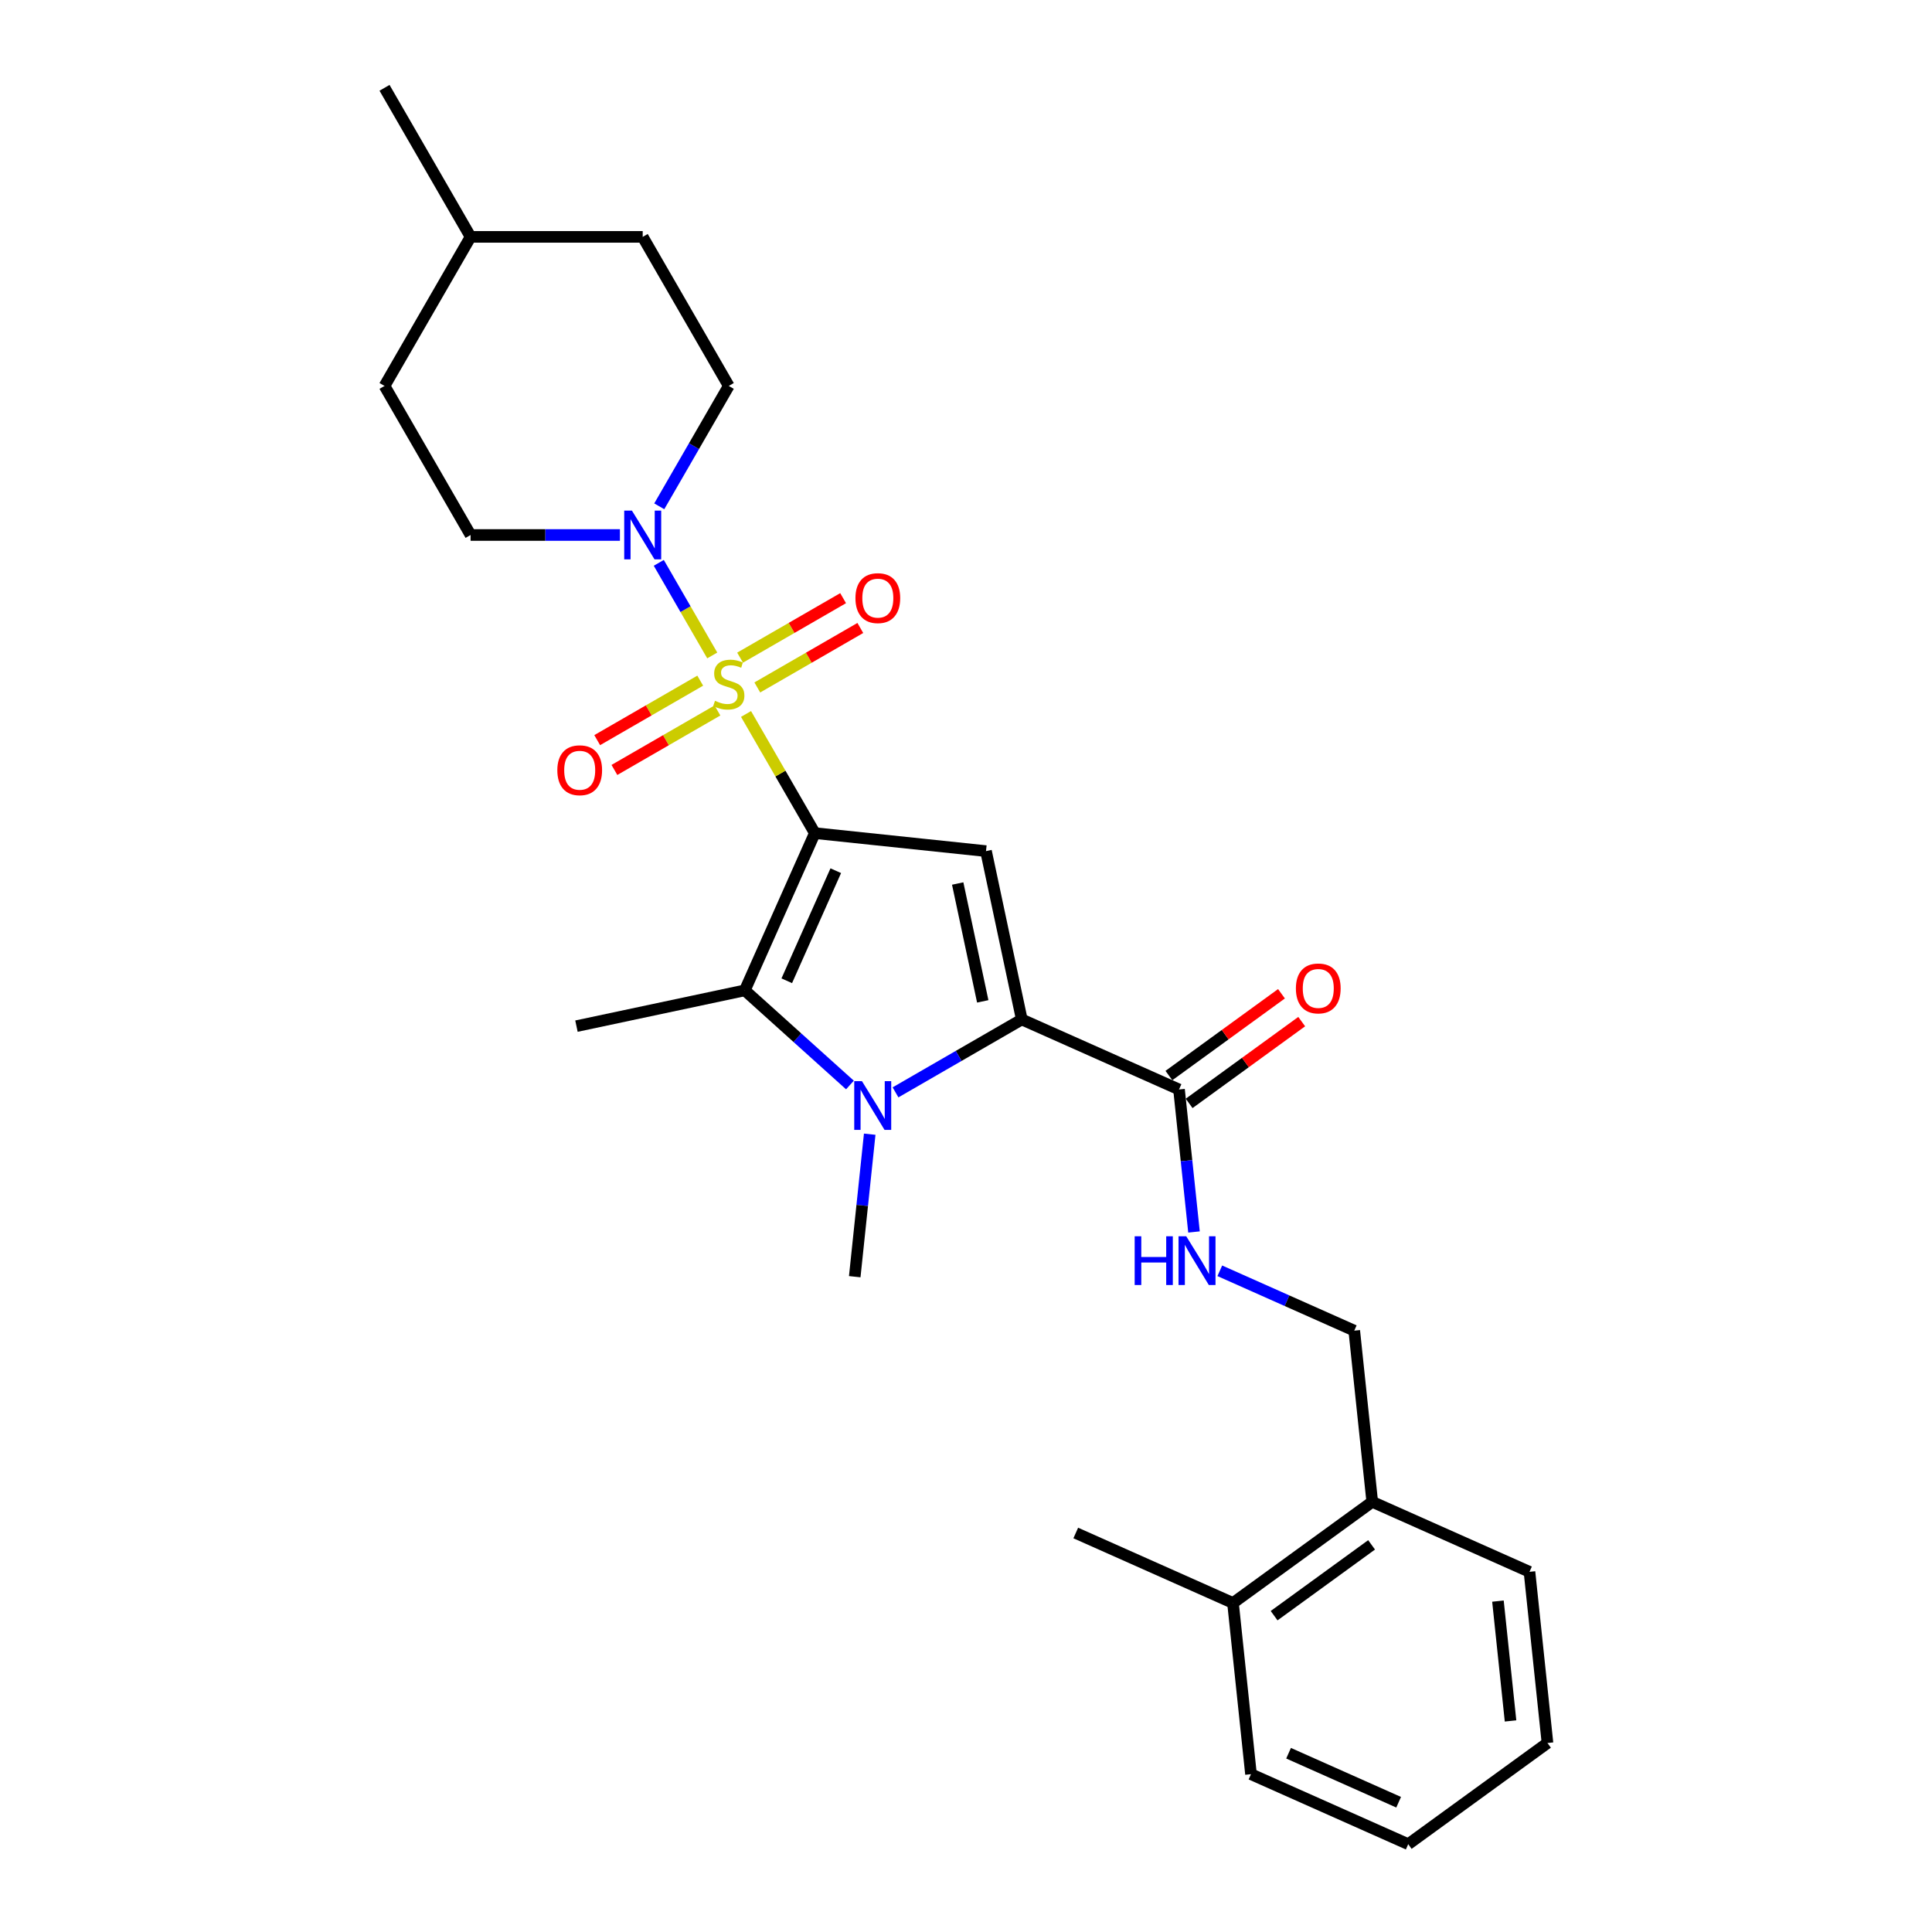 <?xml version='1.0' encoding='iso-8859-1'?>
<svg version='1.1' baseProfile='full'
              xmlns='http://www.w3.org/2000/svg'
                      xmlns:rdkit='http://www.rdkit.org/xml'
                      xmlns:xlink='http://www.w3.org/1999/xlink'
                  xml:space='preserve'
width='1000px' height='1000px' viewBox='0 0 1000 1000'>
<!-- END OF HEADER -->
<rect style='opacity:1.0;fill:#FFFFFF;stroke:none' width='1000' height='1000' x='0' y='0'> </rect>
<path class='bond-0' d='M 421.751,431.219 L 403.949,400.384' style='fill:none;fill-rule:evenodd;stroke:#000000;stroke-width:6px;stroke-linecap:butt;stroke-linejoin:miter;stroke-opacity:1' />
<path class='bond-0' d='M 403.949,400.384 L 386.146,369.55' style='fill:none;fill-rule:evenodd;stroke:#CCCC00;stroke-width:6px;stroke-linecap:butt;stroke-linejoin:miter;stroke-opacity:1' />
<path class='bond-1' d='M 421.751,431.219 L 510.352,440.531' style='fill:none;fill-rule:evenodd;stroke:#000000;stroke-width:6px;stroke-linecap:butt;stroke-linejoin:miter;stroke-opacity:1' />
<path class='bond-4' d='M 421.751,431.219 L 385.516,512.605' style='fill:none;fill-rule:evenodd;stroke:#000000;stroke-width:6px;stroke-linecap:butt;stroke-linejoin:miter;stroke-opacity:1' />
<path class='bond-4' d='M 432.593,450.674 L 407.228,507.644' style='fill:none;fill-rule:evenodd;stroke:#000000;stroke-width:6px;stroke-linecap:butt;stroke-linejoin:miter;stroke-opacity:1' />
<path class='bond-5' d='M 368.658,339.259 L 354.822,315.294' style='fill:none;fill-rule:evenodd;stroke:#CCCC00;stroke-width:6px;stroke-linecap:butt;stroke-linejoin:miter;stroke-opacity:1' />
<path class='bond-5' d='M 354.822,315.294 L 340.985,291.328' style='fill:none;fill-rule:evenodd;stroke:#0000FF;stroke-width:6px;stroke-linecap:butt;stroke-linejoin:miter;stroke-opacity:1' />
<path class='bond-7' d='M 391.978,355.825 L 418.641,340.431' style='fill:none;fill-rule:evenodd;stroke:#CCCC00;stroke-width:6px;stroke-linecap:butt;stroke-linejoin:miter;stroke-opacity:1' />
<path class='bond-7' d='M 418.641,340.431 L 445.303,325.038' style='fill:none;fill-rule:evenodd;stroke:#FF0000;stroke-width:6px;stroke-linecap:butt;stroke-linejoin:miter;stroke-opacity:1' />
<path class='bond-7' d='M 383.069,340.394 L 409.732,325.001' style='fill:none;fill-rule:evenodd;stroke:#CCCC00;stroke-width:6px;stroke-linecap:butt;stroke-linejoin:miter;stroke-opacity:1' />
<path class='bond-7' d='M 409.732,325.001 L 436.394,309.607' style='fill:none;fill-rule:evenodd;stroke:#FF0000;stroke-width:6px;stroke-linecap:butt;stroke-linejoin:miter;stroke-opacity:1' />
<path class='bond-8' d='M 362.436,352.307 L 335.773,367.701' style='fill:none;fill-rule:evenodd;stroke:#CCCC00;stroke-width:6px;stroke-linecap:butt;stroke-linejoin:miter;stroke-opacity:1' />
<path class='bond-8' d='M 335.773,367.701 L 309.111,383.094' style='fill:none;fill-rule:evenodd;stroke:#FF0000;stroke-width:6px;stroke-linecap:butt;stroke-linejoin:miter;stroke-opacity:1' />
<path class='bond-8' d='M 371.345,367.737 L 344.682,383.131' style='fill:none;fill-rule:evenodd;stroke:#CCCC00;stroke-width:6px;stroke-linecap:butt;stroke-linejoin:miter;stroke-opacity:1' />
<path class='bond-8' d='M 344.682,383.131 L 318.019,398.525' style='fill:none;fill-rule:evenodd;stroke:#FF0000;stroke-width:6px;stroke-linecap:butt;stroke-linejoin:miter;stroke-opacity:1' />
<path class='bond-2' d='M 510.352,440.531 L 528.874,527.673' style='fill:none;fill-rule:evenodd;stroke:#000000;stroke-width:6px;stroke-linecap:butt;stroke-linejoin:miter;stroke-opacity:1' />
<path class='bond-2' d='M 495.702,457.307 L 508.667,518.306' style='fill:none;fill-rule:evenodd;stroke:#000000;stroke-width:6px;stroke-linecap:butt;stroke-linejoin:miter;stroke-opacity:1' />
<path class='bond-6' d='M 528.874,527.673 L 610.26,563.908' style='fill:none;fill-rule:evenodd;stroke:#000000;stroke-width:6px;stroke-linecap:butt;stroke-linejoin:miter;stroke-opacity:1' />
<path class='bond-27' d='M 528.874,527.673 L 496.195,546.54' style='fill:none;fill-rule:evenodd;stroke:#000000;stroke-width:6px;stroke-linecap:butt;stroke-linejoin:miter;stroke-opacity:1' />
<path class='bond-27' d='M 496.195,546.54 L 463.517,565.407' style='fill:none;fill-rule:evenodd;stroke:#0000FF;stroke-width:6px;stroke-linecap:butt;stroke-linejoin:miter;stroke-opacity:1' />
<path class='bond-3' d='M 439.926,561.596 L 412.721,537.101' style='fill:none;fill-rule:evenodd;stroke:#0000FF;stroke-width:6px;stroke-linecap:butt;stroke-linejoin:miter;stroke-opacity:1' />
<path class='bond-3' d='M 412.721,537.101 L 385.516,512.605' style='fill:none;fill-rule:evenodd;stroke:#000000;stroke-width:6px;stroke-linecap:butt;stroke-linejoin:miter;stroke-opacity:1' />
<path class='bond-16' d='M 450.161,587.059 L 446.285,623.938' style='fill:none;fill-rule:evenodd;stroke:#0000FF;stroke-width:6px;stroke-linecap:butt;stroke-linejoin:miter;stroke-opacity:1' />
<path class='bond-16' d='M 446.285,623.938 L 442.409,660.817' style='fill:none;fill-rule:evenodd;stroke:#000000;stroke-width:6px;stroke-linecap:butt;stroke-linejoin:miter;stroke-opacity:1' />
<path class='bond-17' d='M 385.516,512.605 L 298.374,531.128' style='fill:none;fill-rule:evenodd;stroke:#000000;stroke-width:6px;stroke-linecap:butt;stroke-linejoin:miter;stroke-opacity:1' />
<path class='bond-10' d='M 341.232,262.071 L 359.219,230.916' style='fill:none;fill-rule:evenodd;stroke:#0000FF;stroke-width:6px;stroke-linecap:butt;stroke-linejoin:miter;stroke-opacity:1' />
<path class='bond-10' d='M 359.219,230.916 L 377.207,199.76' style='fill:none;fill-rule:evenodd;stroke:#000000;stroke-width:6px;stroke-linecap:butt;stroke-linejoin:miter;stroke-opacity:1' />
<path class='bond-11' d='M 320.867,276.913 L 282.221,276.913' style='fill:none;fill-rule:evenodd;stroke:#0000FF;stroke-width:6px;stroke-linecap:butt;stroke-linejoin:miter;stroke-opacity:1' />
<path class='bond-11' d='M 282.221,276.913 L 243.574,276.913' style='fill:none;fill-rule:evenodd;stroke:#000000;stroke-width:6px;stroke-linecap:butt;stroke-linejoin:miter;stroke-opacity:1' />
<path class='bond-9' d='M 610.26,563.908 L 614.137,600.787' style='fill:none;fill-rule:evenodd;stroke:#000000;stroke-width:6px;stroke-linecap:butt;stroke-linejoin:miter;stroke-opacity:1' />
<path class='bond-9' d='M 614.137,600.787 L 618.013,637.667' style='fill:none;fill-rule:evenodd;stroke:#0000FF;stroke-width:6px;stroke-linecap:butt;stroke-linejoin:miter;stroke-opacity:1' />
<path class='bond-12' d='M 615.497,571.116 L 644.63,549.95' style='fill:none;fill-rule:evenodd;stroke:#000000;stroke-width:6px;stroke-linecap:butt;stroke-linejoin:miter;stroke-opacity:1' />
<path class='bond-12' d='M 644.63,549.95 L 673.762,528.783' style='fill:none;fill-rule:evenodd;stroke:#FF0000;stroke-width:6px;stroke-linecap:butt;stroke-linejoin:miter;stroke-opacity:1' />
<path class='bond-12' d='M 605.024,556.701 L 634.157,535.535' style='fill:none;fill-rule:evenodd;stroke:#000000;stroke-width:6px;stroke-linecap:butt;stroke-linejoin:miter;stroke-opacity:1' />
<path class='bond-12' d='M 634.157,535.535 L 663.289,514.369' style='fill:none;fill-rule:evenodd;stroke:#FF0000;stroke-width:6px;stroke-linecap:butt;stroke-linejoin:miter;stroke-opacity:1' />
<path class='bond-13' d='M 631.368,657.76 L 666.164,673.252' style='fill:none;fill-rule:evenodd;stroke:#0000FF;stroke-width:6px;stroke-linecap:butt;stroke-linejoin:miter;stroke-opacity:1' />
<path class='bond-13' d='M 666.164,673.252 L 700.959,688.744' style='fill:none;fill-rule:evenodd;stroke:#000000;stroke-width:6px;stroke-linecap:butt;stroke-linejoin:miter;stroke-opacity:1' />
<path class='bond-18' d='M 377.207,199.76 L 332.663,122.607' style='fill:none;fill-rule:evenodd;stroke:#000000;stroke-width:6px;stroke-linecap:butt;stroke-linejoin:miter;stroke-opacity:1' />
<path class='bond-19' d='M 243.574,276.913 L 199.03,199.76' style='fill:none;fill-rule:evenodd;stroke:#000000;stroke-width:6px;stroke-linecap:butt;stroke-linejoin:miter;stroke-opacity:1' />
<path class='bond-14' d='M 700.959,688.744 L 710.271,777.345' style='fill:none;fill-rule:evenodd;stroke:#000000;stroke-width:6px;stroke-linecap:butt;stroke-linejoin:miter;stroke-opacity:1' />
<path class='bond-15' d='M 710.271,777.345 L 638.197,829.71' style='fill:none;fill-rule:evenodd;stroke:#000000;stroke-width:6px;stroke-linecap:butt;stroke-linejoin:miter;stroke-opacity:1' />
<path class='bond-15' d='M 709.933,799.614 L 659.481,836.27' style='fill:none;fill-rule:evenodd;stroke:#000000;stroke-width:6px;stroke-linecap:butt;stroke-linejoin:miter;stroke-opacity:1' />
<path class='bond-21' d='M 710.271,777.345 L 791.658,813.58' style='fill:none;fill-rule:evenodd;stroke:#000000;stroke-width:6px;stroke-linecap:butt;stroke-linejoin:miter;stroke-opacity:1' />
<path class='bond-22' d='M 638.197,829.71 L 556.811,793.474' style='fill:none;fill-rule:evenodd;stroke:#000000;stroke-width:6px;stroke-linecap:butt;stroke-linejoin:miter;stroke-opacity:1' />
<path class='bond-23' d='M 638.197,829.71 L 647.51,918.31' style='fill:none;fill-rule:evenodd;stroke:#000000;stroke-width:6px;stroke-linecap:butt;stroke-linejoin:miter;stroke-opacity:1' />
<path class='bond-28' d='M 332.663,122.607 L 243.574,122.607' style='fill:none;fill-rule:evenodd;stroke:#000000;stroke-width:6px;stroke-linecap:butt;stroke-linejoin:miter;stroke-opacity:1' />
<path class='bond-20' d='M 199.03,199.76 L 243.574,122.607' style='fill:none;fill-rule:evenodd;stroke:#000000;stroke-width:6px;stroke-linecap:butt;stroke-linejoin:miter;stroke-opacity:1' />
<path class='bond-24' d='M 243.574,122.607 L 199.03,45.455' style='fill:none;fill-rule:evenodd;stroke:#000000;stroke-width:6px;stroke-linecap:butt;stroke-linejoin:miter;stroke-opacity:1' />
<path class='bond-26' d='M 791.658,813.58 L 800.97,902.181' style='fill:none;fill-rule:evenodd;stroke:#000000;stroke-width:6px;stroke-linecap:butt;stroke-linejoin:miter;stroke-opacity:1' />
<path class='bond-26' d='M 775.334,828.733 L 781.853,890.753' style='fill:none;fill-rule:evenodd;stroke:#000000;stroke-width:6px;stroke-linecap:butt;stroke-linejoin:miter;stroke-opacity:1' />
<path class='bond-29' d='M 647.51,918.31 L 728.896,954.545' style='fill:none;fill-rule:evenodd;stroke:#000000;stroke-width:6px;stroke-linecap:butt;stroke-linejoin:miter;stroke-opacity:1' />
<path class='bond-29' d='M 666.965,907.468 L 723.935,932.833' style='fill:none;fill-rule:evenodd;stroke:#000000;stroke-width:6px;stroke-linecap:butt;stroke-linejoin:miter;stroke-opacity:1' />
<path class='bond-25' d='M 728.896,954.545 L 800.97,902.181' style='fill:none;fill-rule:evenodd;stroke:#000000;stroke-width:6px;stroke-linecap:butt;stroke-linejoin:miter;stroke-opacity:1' />
<path  class='atom-1' d='M 370.08 362.725
Q 370.365 362.832, 371.541 363.331
Q 372.717 363.83, 374 364.151
Q 375.318 364.436, 376.601 364.436
Q 378.989 364.436, 380.378 363.296
Q 381.768 362.12, 381.768 360.088
Q 381.768 358.699, 381.056 357.843
Q 380.378 356.988, 379.309 356.525
Q 378.24 356.062, 376.459 355.527
Q 374.214 354.85, 372.859 354.209
Q 371.541 353.567, 370.579 352.213
Q 369.652 350.859, 369.652 348.578
Q 369.652 345.407, 371.79 343.447
Q 373.964 341.487, 378.24 341.487
Q 381.162 341.487, 384.477 342.876
L 383.657 345.62
Q 380.628 344.373, 378.347 344.373
Q 375.888 344.373, 374.534 345.407
Q 373.18 346.404, 373.216 348.15
Q 373.216 349.505, 373.893 350.324
Q 374.606 351.144, 375.603 351.607
Q 376.637 352.07, 378.347 352.605
Q 380.628 353.318, 381.982 354.03
Q 383.336 354.743, 384.298 356.204
Q 385.296 357.63, 385.296 360.088
Q 385.296 363.581, 382.944 365.469
Q 380.628 367.322, 376.744 367.322
Q 374.499 367.322, 372.788 366.823
Q 371.113 366.36, 369.118 365.541
L 370.08 362.725
' fill='#CCCC00'/>
<path  class='atom-4' d='M 446.144 559.602
L 454.412 572.965
Q 455.231 574.284, 456.55 576.671
Q 457.868 579.059, 457.94 579.202
L 457.94 559.602
L 461.289 559.602
L 461.289 584.832
L 457.833 584.832
L 448.959 570.221
Q 447.926 568.511, 446.821 566.551
Q 445.752 564.591, 445.432 563.985
L 445.432 584.832
L 442.153 584.832
L 442.153 559.602
L 446.144 559.602
' fill='#0000FF'/>
<path  class='atom-6' d='M 327.086 264.298
L 335.353 277.661
Q 336.173 278.98, 337.491 281.368
Q 338.81 283.755, 338.881 283.898
L 338.881 264.298
L 342.231 264.298
L 342.231 289.528
L 338.774 289.528
L 329.901 274.918
Q 328.868 273.207, 327.763 271.247
Q 326.694 269.287, 326.373 268.681
L 326.373 289.528
L 323.095 289.528
L 323.095 264.298
L 327.086 264.298
' fill='#0000FF'/>
<path  class='atom-8' d='M 442.778 309.593
Q 442.778 303.535, 445.772 300.15
Q 448.765 296.764, 454.36 296.764
Q 459.955 296.764, 462.948 300.15
Q 465.941 303.535, 465.941 309.593
Q 465.941 315.722, 462.912 319.215
Q 459.883 322.671, 454.36 322.671
Q 448.801 322.671, 445.772 319.215
Q 442.778 315.758, 442.778 309.593
M 454.36 319.82
Q 458.208 319.82, 460.275 317.255
Q 462.378 314.653, 462.378 309.593
Q 462.378 304.64, 460.275 302.145
Q 458.208 299.615, 454.36 299.615
Q 450.511 299.615, 448.409 302.11
Q 446.342 304.604, 446.342 309.593
Q 446.342 314.689, 448.409 317.255
Q 450.511 319.82, 454.36 319.82
' fill='#FF0000'/>
<path  class='atom-9' d='M 288.473 398.681
Q 288.473 392.623, 291.466 389.238
Q 294.459 385.853, 300.054 385.853
Q 305.649 385.853, 308.642 389.238
Q 311.636 392.623, 311.636 398.681
Q 311.636 404.811, 308.607 408.303
Q 305.578 411.76, 300.054 411.76
Q 294.495 411.76, 291.466 408.303
Q 288.473 404.846, 288.473 398.681
M 300.054 408.909
Q 303.903 408.909, 305.97 406.343
Q 308.072 403.742, 308.072 398.681
Q 308.072 393.728, 305.97 391.234
Q 303.903 388.704, 300.054 388.704
Q 296.205 388.704, 294.103 391.198
Q 292.036 393.693, 292.036 398.681
Q 292.036 403.777, 294.103 406.343
Q 296.205 408.909, 300.054 408.909
' fill='#FF0000'/>
<path  class='atom-10' d='M 587.305 639.894
L 590.726 639.894
L 590.726 650.62
L 603.626 650.62
L 603.626 639.894
L 607.047 639.894
L 607.047 665.124
L 603.626 665.124
L 603.626 653.471
L 590.726 653.471
L 590.726 665.124
L 587.305 665.124
L 587.305 639.894
' fill='#0000FF'/>
<path  class='atom-10' d='M 613.996 639.894
L 622.263 653.257
Q 623.083 654.576, 624.401 656.963
Q 625.72 659.351, 625.791 659.493
L 625.791 639.894
L 629.141 639.894
L 629.141 665.124
L 625.684 665.124
L 616.811 650.513
Q 615.778 648.803, 614.673 646.843
Q 613.604 644.883, 613.283 644.277
L 613.283 665.124
L 610.005 665.124
L 610.005 639.894
L 613.996 639.894
' fill='#0000FF'/>
<path  class='atom-13' d='M 670.753 511.615
Q 670.753 505.557, 673.746 502.171
Q 676.74 498.786, 682.335 498.786
Q 687.929 498.786, 690.923 502.171
Q 693.916 505.557, 693.916 511.615
Q 693.916 517.744, 690.887 521.236
Q 687.858 524.693, 682.335 524.693
Q 676.775 524.693, 673.746 521.236
Q 670.753 517.78, 670.753 511.615
M 682.335 521.842
Q 686.183 521.842, 688.25 519.276
Q 690.352 516.675, 690.352 511.615
Q 690.352 506.661, 688.25 504.167
Q 686.183 501.637, 682.335 501.637
Q 678.486 501.637, 676.383 504.131
Q 674.317 506.626, 674.317 511.615
Q 674.317 516.711, 676.383 519.276
Q 678.486 521.842, 682.335 521.842
' fill='#FF0000'/>
</svg>
